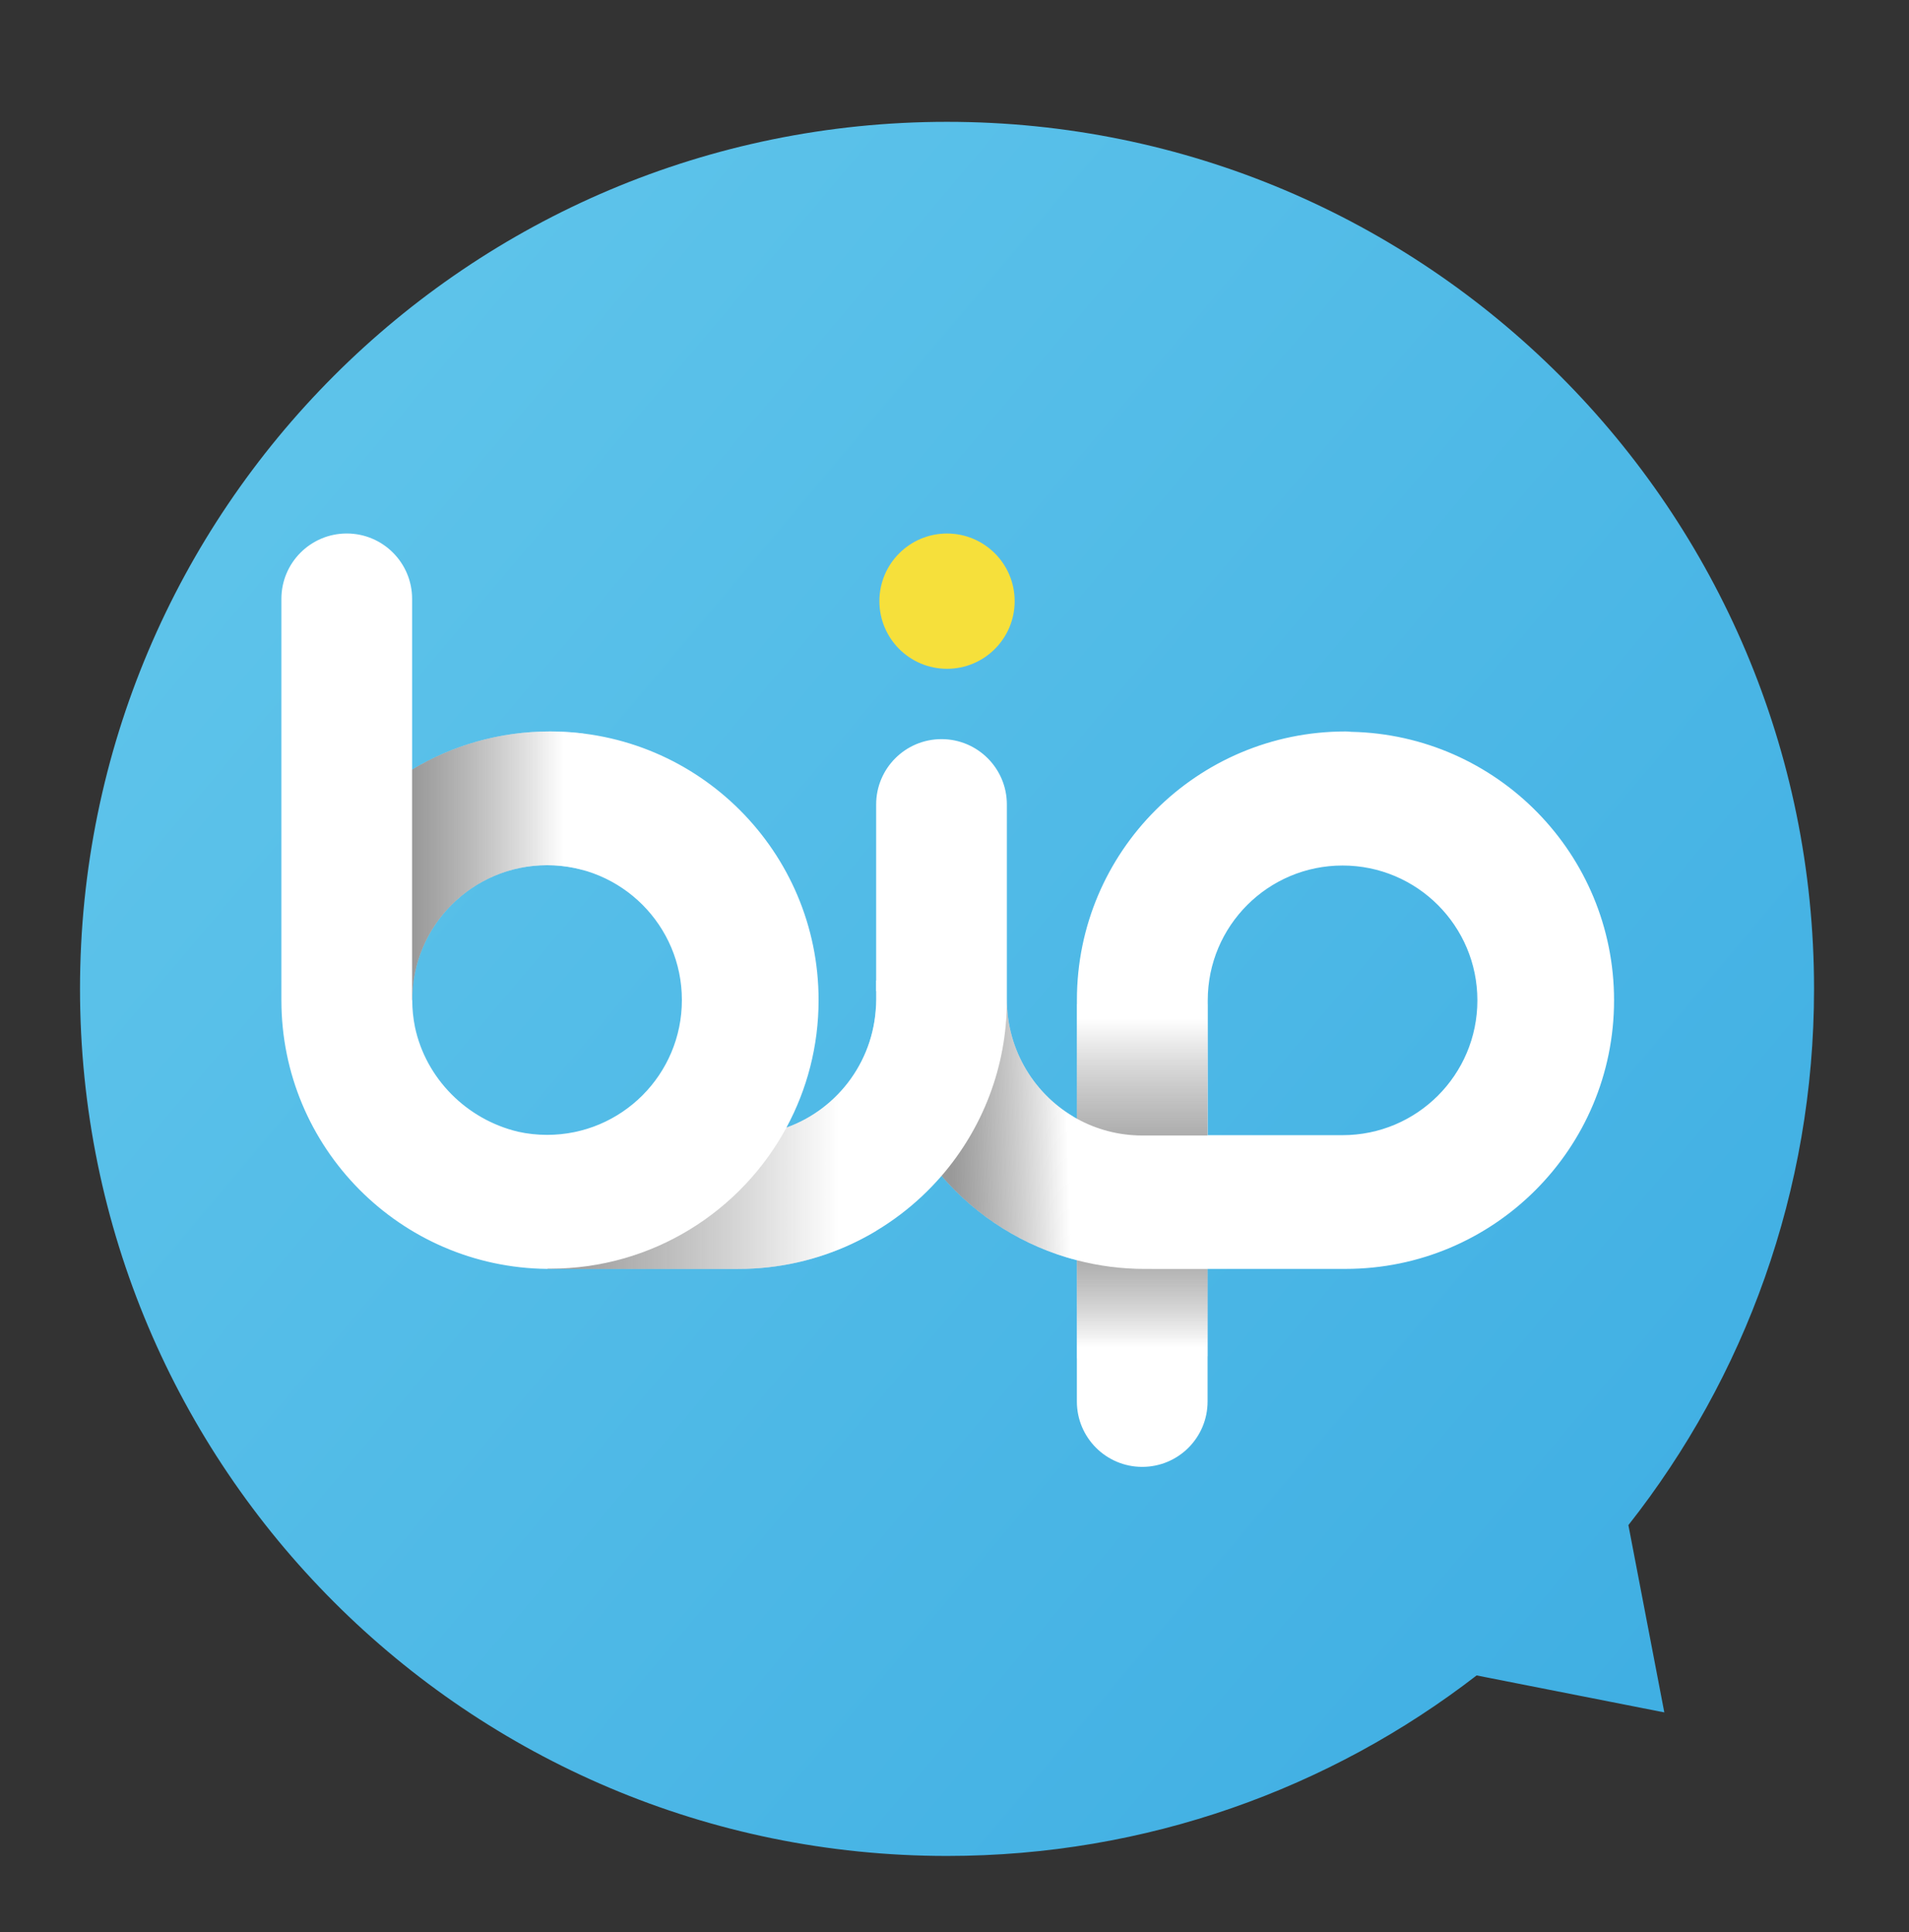 <?xml version="1.0" encoding="utf-8"?>
<!-- Generator: Adobe Illustrator 24.3.0, SVG Export Plug-In . SVG Version: 6.00 Build 0)  -->
<svg version="1.1" xmlns="http://www.w3.org/2000/svg" xmlns:xlink="http://www.w3.org/1999/xlink" x="0px" y="0px"
	 viewBox="0 0 595.28 602.51" style="enable-background:new 0 0 595.28 602.51;" xml:space="preserve">
<rect x="0" y="0" width="595.28" height="602.51" fill="#333333" stroke="none"/>
<style type="text/css">
	.st0{fill:url(#SVGID_1_);}
	.st1{fill:#F6E03B;}
	.st2{fill:#FFFFFF;}
	.st3{opacity:0.5;fill:url(#SVGID_2_);}
	.st4{opacity:0.5;fill:url(#SVGID_3_);}
	.st5{opacity:0.4;fill:url(#SVGID_4_);}
	.st6{opacity:0.4;fill:url(#SVGID_5_);}
	.st7{opacity:0.5;fill:url(#SVGID_6_);}
</style>
<g id="Layer_2">
</g>
<g id="Layer_1">
</g>
<g id="Layer_3">
	<linearGradient id="SVGID_1_" gradientUnits="userSpaceOnUse" x1="530.173" y1="506.359" x2="96.84" y2="141.025">
		<stop  offset="0" style="stop-color:#40AFE3"/>
		<stop  offset="1" style="stop-color:#5DC3EA"/>
	</linearGradient>
	<path class="st0" d="M507.78,475.55c36.25-46.01,57.89-104.08,57.89-167.2c0-149.31-121.04-270.36-270.36-270.36
		S24.95,159.03,24.95,308.35s121.04,270.36,270.36,270.36c62.19,0,119.47-21,165.14-56.29l58.53,11.53L507.78,475.55z"/>
	<circle class="st1" cx="295.31" cy="187.45" r="21.09"/>
	<path class="st2" d="M421.33,228.19c-0.57-0.07-1.16-0.11-1.77-0.11c-46.26,0-83.75,37.5-83.75,83.75c0,0.02,0,0.03,0,0.05
		c0,0.01,0,0.03,0,0.04c0,2.45,0,17.77,0,36.9c-13.04-7.21-21.84-21.15-21.84-37.15c0-4.44,0-8.53,0-12.24c0-3.59,0-9.83,0-16.66
		c0-14.6,0-31.92,0-31.92c0-11.25-9.12-20.38-20.38-20.38c0,0,0,0,0,0s0,0,0,0c-11.25,0-20.38,9.12-20.38,20.38c0,0,0,17.32,0,31.92
		c0,6.83,0,13.07,0,16.66c0,3.72,0,7.8,0,12.24c0,18.4-11.63,34.07-27.98,39.93c6.4-11.83,10.03-25.38,10.03-39.77
		c0-46.26-37.5-83.75-83.75-83.75c-15.72,0-30.43,4.34-43,11.87c0-25.85,0-53.22,0-53.22c0-11.25-9.12-20.38-20.38-20.38
		c-11.25,0-20.38,9.12-20.38,20.38c0,0,0,117.91,0,125.1c0,0.01,0,0.03,0,0.04c0,0.02,0,0.03,0,0.05
		c0,45.96,37.03,83.27,82.88,83.74c-0.01,0-0.02,0.01-0.03,0.01c0,0,42.3,0,59.61,0c25.32,0,48.02-11.24,63.38-29
		c10.92,12.63,25.56,21.96,42.21,26.3c0,24.04,0,44.04,0,44.04c0,11.25,9.12,20.38,20.38,20.38s20.38-9.12,20.38-20.38
		c0,0,0-19.63,0-41.35c19.59,0,43,0,43,0c46.26,0,83.75-37.5,83.75-83.75C503.31,266.26,466.77,229.13,421.33,228.19z M170.6,353.87
		c-3.12,0-6.15-0.34-9.08-0.99c-15.98-3.82-28.72-16.56-32.12-32.63c-0.55-2.72-0.85-5.54-0.85-8.43
		c0-23.22,18.82-42.04,42.04-42.04s42.04,18.82,42.04,42.04C212.64,335.05,193.82,353.87,170.6,353.87z M418.65,353.96
		C418.65,353.96,418.65,353.96,418.65,353.96h-42.04v-42.04c0,0,0,0,0,0c0-23.22,18.82-42.04,42.04-42.04s42.04,18.82,42.04,42.04
		C460.69,335.14,441.87,353.96,418.65,353.96z"/>
	<g>
		<linearGradient id="SVGID_2_" gradientUnits="userSpaceOnUse" x1="128.504" y1="269.953" x2="181.921" y2="269.953">
			<stop  offset="0" style="stop-color:#000000;stop-opacity:0.8"/>
			<stop  offset="0.888" style="stop-color:#FFFFFF"/>
		</linearGradient>
		<path class="st3" d="M128.5,239.95v71.88h0.05l0,0c0-23.22,18.82-42.04,42.04-42.04c3.92,0,7.72,0.54,11.32,1.54v-42.61
			c-3.41-0.42-6.89-0.64-10.42-0.64C155.78,228.08,141.07,232.41,128.5,239.95z"/>
		<linearGradient id="SVGID_3_" gradientUnits="userSpaceOnUse" x1="296.302" y1="353.083" x2="337.596" y2="351.852">
			<stop  offset="0" style="stop-color:#000000;stop-opacity:0.8"/>
			<stop  offset="0.888" style="stop-color:#FFFFFF"/>
		</linearGradient>
		<path class="st4" d="M334.36,392.58c0.06-13.74,0.18-33.9,0.38-44.37c-12.39-7.33-20.68-20.82-20.77-36.28c0,0,0-0.01,0-0.01
			c0,20.93-7.69,40.06-20.38,54.75C304.19,378.94,318.3,388.09,334.36,392.58z"/>
		<linearGradient id="SVGID_4_" gradientUnits="userSpaceOnUse" x1="356.178" y1="354.064" x2="356.178" y2="313.075">
			<stop  offset="0" style="stop-color:#000000;stop-opacity:0.8"/>
			<stop  offset="0.888" style="stop-color:#FFFFFF"/>
		</linearGradient>
		<path class="st5" d="M335.8,348.82c0-17.17,0-31.26,0-35.75h40.75c0,4.05,0,7.81,0,11.24c0,3.59,0,9.83,0,16.66
			c0,2.57,0,7.2,0,13.09c-10.65,0-19.35,0-20.36,0C348.79,354.06,341.84,352.16,335.8,348.82z"/>
		<linearGradient id="SVGID_5_" gradientUnits="userSpaceOnUse" x1="356.178" y1="392.975" x2="356.178" y2="423.543">
			<stop  offset="0" style="stop-color:#000000;stop-opacity:0.8"/>
			<stop  offset="0.888" style="stop-color:#FFFFFF"/>
		</linearGradient>
		<path class="st6" d="M356.97,395.67c-7.31,0-14.4-0.94-21.16-2.7c0,11.79,0,22.6,0,30.57l40.75-0.65c0-7.44,0-17.1,0-27.21
			C368.9,395.67,361.83,395.67,356.97,395.67z"/>
		<linearGradient id="SVGID_6_" gradientUnits="userSpaceOnUse" x1="170.597" y1="350.65" x2="273.212" y2="350.65">
			<stop  offset="0" style="stop-color:#000000;stop-opacity:0.8"/>
			<stop  offset="0.888" style="stop-color:#FFFFFF"/>
		</linearGradient>
		<path class="st7" d="M273.21,305.63c0,1.94,0,3.95,0,6.05c0,18.4-11.63,34.07-27.98,39.93c-14.16,26.19-41.86,43.99-73.73,43.99
			c-0.21,0-0.42-0.01-0.63-0.01c-0.09,0.03-0.19,0.07-0.28,0.1c0,0,42.3,0,59.61,0c15.72,0,30.43-4.34,43-11.87L273.21,305.63
			L273.21,305.63z"/>
	</g>
</g>
</svg>
